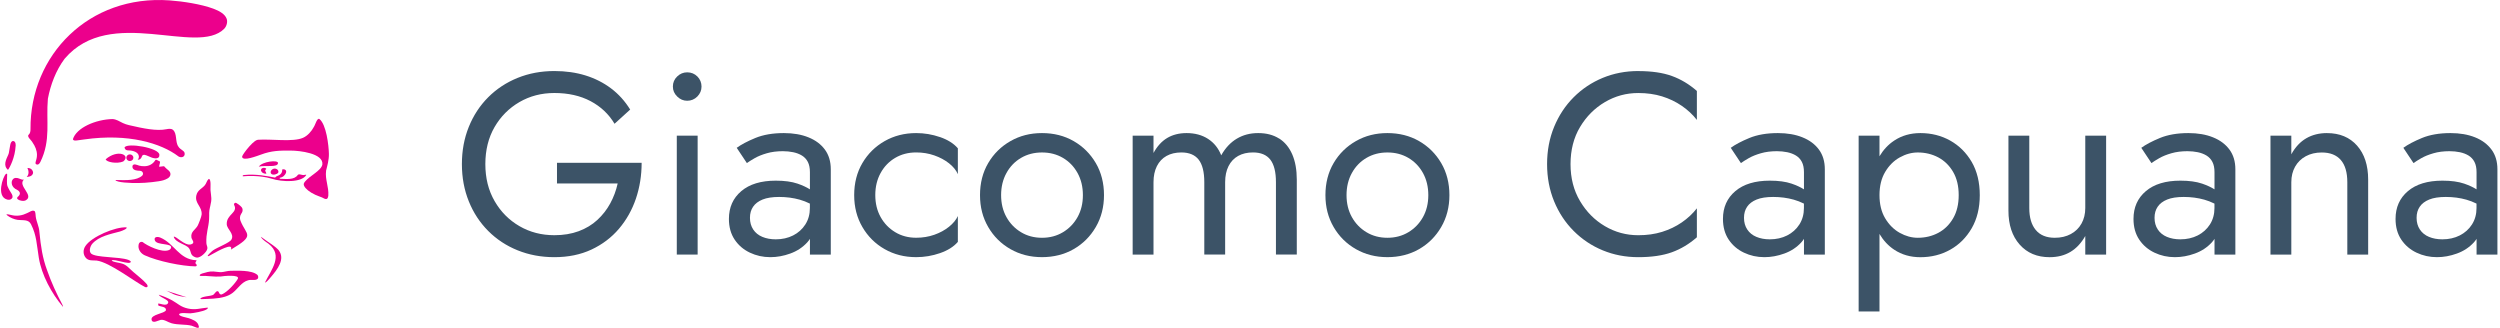 <svg width="915" height="120" viewBox="0 0 915 120" fill="none" xmlns="http://www.w3.org/2000/svg">
<path d="M203.85 67.158H226.067C225.495 69.748 224.587 72.175 223.35 74.446C222.113 76.717 220.54 78.739 218.631 80.499C216.721 82.266 214.447 83.635 211.816 84.615C209.177 85.594 206.203 86.084 202.899 86.084C198.194 86.084 193.939 84.984 190.121 82.77C186.31 80.563 183.27 77.504 181.018 73.594C178.758 69.684 177.636 65.171 177.636 60.062C177.636 54.953 178.766 50.361 181.018 46.487C183.27 42.605 186.31 39.568 190.121 37.354C193.932 35.147 198.194 34.04 202.899 34.04C207.983 34.04 212.402 35.033 216.149 37.02C219.896 39.007 222.821 41.768 224.923 45.302L230.644 40.1C228.734 37.013 226.403 34.423 223.636 32.344C220.869 30.265 217.758 28.689 214.29 27.611C210.822 26.539 207.025 26 202.899 26C198.065 26 193.589 26.837 189.456 28.505C185.323 30.18 181.733 32.543 178.68 35.601C175.626 38.66 173.26 42.272 171.579 46.437C169.892 50.602 169.055 55.144 169.055 60.062C169.055 64.979 169.899 69.521 171.579 73.686C173.26 77.852 175.634 81.464 178.68 84.522C181.733 87.581 185.323 89.951 189.456 91.619C193.589 93.286 198.065 94.124 202.899 94.124C207.983 94.124 212.51 93.194 216.485 91.335C220.454 89.475 223.808 86.935 226.546 83.721C229.278 80.506 231.344 76.83 232.746 72.7C234.14 68.57 234.841 64.199 234.841 59.593H203.857V67.165L203.85 67.158Z" fill="#3C5367"/>
<path d="M255.335 49.652H247.705V93.173H255.335V49.652Z" fill="#3C5367"/>
<path d="M251.516 26.475C250.115 26.475 248.892 26.979 247.848 27.987C246.797 28.995 246.275 30.229 246.275 31.677C246.275 33.125 246.797 34.281 247.848 35.317C248.899 36.361 250.122 36.879 251.516 36.879C252.911 36.879 254.219 36.361 255.235 35.317C256.25 34.274 256.758 33.061 256.758 31.677C256.758 30.293 256.25 28.995 255.235 27.987C254.219 26.979 252.975 26.475 251.516 26.475Z" fill="#3C5367"/>
<path d="M295.901 50.269C293.326 49.226 290.323 48.708 286.891 48.708C282.822 48.708 279.34 49.311 276.451 50.503C273.555 51.702 271.288 52.902 269.636 54.101L273.355 59.686C274.055 59.182 275.006 58.586 276.215 57.89C277.423 57.195 278.896 56.599 280.648 56.095C282.393 55.591 284.352 55.336 286.512 55.336C287.849 55.336 289.115 55.463 290.323 55.712C291.532 55.967 292.597 56.372 293.52 56.939C294.442 57.507 295.157 58.281 295.665 59.26C296.172 60.239 296.43 61.481 296.43 63V69.301C295.229 68.535 293.734 67.839 291.903 67.208C289.773 66.484 287.12 66.122 283.945 66.122C278.539 66.122 274.327 67.399 271.31 69.954C268.292 72.508 266.783 75.9 266.783 80.123C266.783 83.089 267.484 85.608 268.878 87.694C270.273 89.774 272.132 91.37 274.456 92.47C276.773 93.57 279.268 94.124 281.943 94.124C284.36 94.124 286.791 93.684 289.236 92.797C291.682 91.917 293.748 90.561 295.436 88.73C295.815 88.319 296.144 87.879 296.437 87.425V93.18H304.067V61.956C304.067 59.118 303.352 56.719 301.922 54.768C300.491 52.816 298.489 51.312 295.915 50.276L295.901 50.269ZM294.757 82.152C293.641 83.891 292.147 85.225 290.273 86.176C288.4 87.12 286.283 87.595 283.93 87.595C282.086 87.595 280.448 87.297 279.018 86.694C277.588 86.098 276.472 85.197 275.679 83.997C274.885 82.798 274.484 81.379 274.484 79.74C274.484 78.1 274.863 76.809 275.629 75.673C276.394 74.538 277.552 73.658 279.111 73.026C280.67 72.395 282.686 72.083 285.168 72.083C287.835 72.083 290.345 72.416 292.697 73.076C293.956 73.431 295.193 73.914 296.416 74.517V76.156C296.416 78.427 295.858 80.428 294.749 82.166L294.757 82.152Z" fill="#3C5367"/>
<path d="M344.046 50.177C341.215 49.197 338.311 48.708 335.322 48.708C331.061 48.708 327.221 49.687 323.788 51.639C320.356 53.597 317.639 56.272 315.637 59.679C313.634 63.085 312.633 66.995 312.633 71.409C312.633 75.822 313.634 79.654 315.637 83.096C317.639 86.538 320.356 89.234 323.788 91.186C327.221 93.144 331.068 94.116 335.322 94.116C338.311 94.116 341.215 93.627 344.046 92.647C346.871 91.668 349.052 90.299 350.575 88.532V79.073C349.938 80.463 348.859 81.769 347.335 82.997C345.812 84.224 344.01 85.204 341.951 85.927C339.884 86.651 337.675 87.013 335.322 87.013C332.462 87.013 329.902 86.339 327.65 84.977C325.39 83.621 323.61 81.776 322.308 79.442C321.007 77.107 320.356 74.424 320.356 71.401C320.356 68.379 321.007 65.675 322.308 63.312C323.61 60.949 325.39 59.104 327.65 57.777C329.902 56.45 332.462 55.79 335.322 55.79C337.675 55.79 339.884 56.152 341.951 56.876C344.018 57.599 345.812 58.565 347.335 59.764C348.859 60.963 349.938 62.29 350.575 63.738V54.278C349.052 52.511 346.871 51.142 344.046 50.163V50.177Z" fill="#3C5367"/>
<path d="M392.957 51.639C389.553 49.687 385.692 48.708 381.373 48.708C377.054 48.708 373.271 49.687 369.839 51.639C366.406 53.597 363.689 56.272 361.687 59.679C359.685 63.085 358.684 66.995 358.684 71.409C358.684 75.822 359.685 79.654 361.687 83.096C363.689 86.538 366.406 89.234 369.839 91.186C373.271 93.144 377.118 94.116 381.373 94.116C385.627 94.116 389.553 93.137 392.957 91.186C396.353 89.234 399.056 86.538 401.059 83.096C403.061 79.662 404.062 75.766 404.062 71.409C404.062 67.052 403.061 63.085 401.059 59.679C399.056 56.272 396.353 53.59 392.957 51.639ZM394.387 79.456C393.086 81.79 391.305 83.635 389.045 84.991C386.786 86.346 384.233 87.027 381.373 87.027C378.512 87.027 375.952 86.353 373.7 84.991C371.44 83.635 369.66 81.79 368.358 79.456C367.057 77.121 366.406 74.439 366.406 71.416C366.406 68.393 367.057 65.689 368.358 63.326C369.66 60.963 371.44 59.118 373.7 57.791C375.952 56.464 378.512 55.804 381.373 55.804C384.233 55.804 386.793 56.464 389.045 57.791C391.298 59.118 393.078 60.963 394.387 63.326C395.688 65.689 396.339 68.386 396.339 71.416C396.339 74.446 395.688 77.128 394.387 79.456Z" fill="#3C5367"/>
<path d="M468.132 50.695C466.037 49.368 463.491 48.708 460.502 48.708C457.513 48.708 454.975 49.389 452.686 50.745C450.398 52.1 448.489 54.136 446.966 56.847C445.95 54.264 444.342 52.256 442.153 50.837C439.965 49.417 437.341 48.708 434.288 48.708C431.556 48.708 429.189 49.311 427.187 50.503C425.185 51.702 423.519 53.533 422.182 55.989V49.652H414.552V93.173H422.182V66.683C422.182 64.412 422.596 62.46 423.419 60.814C424.241 59.175 425.421 57.926 426.944 57.074C428.467 56.223 430.283 55.797 432.378 55.797C435.239 55.797 437.348 56.684 438.721 58.444C440.087 60.211 440.773 62.957 440.773 66.675V93.166H448.403V66.675C448.403 64.405 448.818 62.453 449.64 60.807C450.463 59.168 451.642 57.919 453.165 57.067C454.689 56.216 456.505 55.79 458.6 55.79C461.46 55.79 463.57 56.677 464.943 58.437C466.308 60.204 466.995 62.95 466.995 66.668V93.159H474.625V65.717C474.625 62.12 474.067 59.047 472.959 56.492C471.843 53.938 470.241 52.001 468.146 50.673L468.132 50.695Z" fill="#3C5367"/>
<path d="M519.381 51.639C515.977 49.687 512.116 48.708 507.797 48.708C503.478 48.708 499.695 49.687 496.263 51.639C492.83 53.597 490.113 56.272 488.111 59.679C486.109 63.085 485.108 66.995 485.108 71.409C485.108 75.822 486.109 79.654 488.111 83.096C490.113 86.538 492.83 89.234 496.263 91.186C499.695 93.144 503.542 94.116 507.797 94.116C512.051 94.116 515.977 93.137 519.381 91.186C522.777 89.234 525.48 86.538 527.482 83.096C529.485 79.662 530.486 75.766 530.486 71.409C530.486 67.052 529.485 63.085 527.482 59.679C525.48 56.272 522.777 53.59 519.381 51.639ZM520.811 79.456C519.509 81.79 517.729 83.635 515.469 84.991C513.21 86.346 510.657 87.027 507.797 87.027C504.936 87.027 502.376 86.353 500.124 84.991C497.864 83.635 496.084 81.79 494.782 79.456C493.481 77.121 492.83 74.439 492.83 71.416C492.83 68.393 493.481 65.689 494.782 63.326C496.084 60.963 497.864 59.118 500.124 57.791C502.376 56.464 504.936 55.804 507.797 55.804C510.657 55.804 513.217 56.464 515.469 57.791C517.722 59.118 519.502 60.963 520.811 63.326C522.112 65.689 522.763 68.386 522.763 71.416C522.763 74.446 522.112 77.128 520.811 79.456Z" fill="#3C5367"/>
<path d="M599.604 26C594.963 26 590.623 26.837 586.59 28.505C582.55 30.18 579.01 32.543 575.957 35.601C572.903 38.66 570.522 42.272 568.806 46.437C567.09 50.602 566.232 55.144 566.232 60.062C566.232 64.979 567.09 69.521 568.806 73.686C570.522 77.852 572.903 81.464 575.957 84.522C579.01 87.581 582.55 89.951 586.59 91.619C590.623 93.286 594.963 94.124 599.604 94.124C604.495 94.124 608.6 93.52 611.903 92.328C615.207 91.129 618.26 89.298 621.056 86.843V76.248C619.533 78.207 617.688 79.924 615.529 81.407C613.369 82.89 610.966 84.04 608.328 84.863C605.689 85.686 602.779 86.091 599.604 86.091C595.221 86.091 591.152 84.991 587.398 82.777C583.644 80.57 580.612 77.511 578.295 73.601C575.971 69.691 574.813 65.178 574.813 60.069C574.813 54.96 575.971 50.368 578.295 46.494C580.612 42.612 583.651 39.575 587.398 37.361C591.145 35.154 595.214 34.047 599.604 34.047C602.779 34.047 605.689 34.459 608.328 35.275C610.966 36.098 613.362 37.248 615.529 38.731C617.688 40.214 619.533 41.931 621.056 43.889V33.295C618.26 30.832 615.207 29.009 611.903 27.809C608.6 26.61 604.495 26.014 599.604 26.014V26Z" fill="#3C5367"/>
<path d="M659.72 50.269C657.146 49.226 654.142 48.708 650.71 48.708C646.641 48.708 643.159 49.311 640.27 50.503C637.374 51.702 635.107 52.902 633.455 54.101L637.174 59.686C637.874 59.182 638.826 58.586 640.034 57.89C641.242 57.195 642.715 56.599 644.467 56.095C646.212 55.591 648.171 55.336 650.331 55.336C651.668 55.336 652.934 55.463 654.142 55.712C655.351 55.967 656.416 56.372 657.339 56.939C658.261 57.507 658.976 58.281 659.484 59.26C659.991 60.239 660.249 61.481 660.249 63V69.301C659.048 68.535 657.553 67.839 655.723 67.208C653.592 66.484 650.939 66.122 647.764 66.122C642.358 66.122 638.146 67.399 635.129 69.954C632.111 72.508 630.602 75.9 630.602 80.123C630.602 83.089 631.303 85.608 632.697 87.694C634.092 89.774 635.951 91.37 638.275 92.47C640.592 93.57 643.087 94.124 645.762 94.124C648.179 94.124 650.61 93.684 653.055 92.797C655.501 91.917 657.567 90.561 659.255 88.73C659.634 88.319 659.963 87.879 660.256 87.425V93.18H667.886V61.956C667.886 59.118 667.171 56.719 665.741 54.768C664.311 52.816 662.308 51.312 659.734 50.276L659.72 50.269ZM658.576 82.152C657.46 83.891 655.966 85.225 654.092 86.176C652.219 87.12 650.102 87.595 647.75 87.595C645.905 87.595 644.267 87.297 642.837 86.694C641.407 86.098 640.291 85.197 639.498 83.997C638.704 82.798 638.303 81.379 638.303 79.74C638.303 78.1 638.682 76.809 639.448 75.673C640.213 74.538 641.371 73.658 642.93 73.026C644.489 72.395 646.505 72.083 648.987 72.083C651.654 72.083 654.164 72.416 656.516 73.076C657.775 73.431 659.012 73.914 660.235 74.517V76.156C660.235 78.427 659.677 80.428 658.569 82.166L658.576 82.152Z" fill="#3C5367"/>
<path d="M713.779 51.454C710.504 49.623 706.864 48.708 702.86 48.708C699.234 48.708 696.045 49.623 693.278 51.454C691.111 52.888 689.316 54.811 687.893 57.195V49.659H680.264V114H687.893V85.622C689.316 88.028 691.111 89.958 693.278 91.391C696.045 93.222 699.234 94.138 702.86 94.138C706.864 94.138 710.504 93.222 713.779 91.391C717.054 89.561 719.671 86.942 721.645 83.536C723.611 80.13 724.598 76.092 724.598 71.423C724.598 66.754 723.611 62.638 721.645 59.267C719.671 55.896 717.054 53.292 713.779 51.461V51.454ZM714.83 79.931C713.464 82.266 711.648 84.033 709.396 85.232C707.136 86.431 704.64 87.027 701.909 87.027C699.685 87.027 697.49 86.431 695.33 85.232C693.171 84.033 691.39 82.266 689.989 79.931C688.587 77.597 687.893 74.758 687.893 71.416C687.893 68.073 688.594 65.235 689.989 62.9C691.383 60.566 693.163 58.799 695.33 57.599C697.49 56.4 699.685 55.804 701.909 55.804C704.64 55.804 707.136 56.407 709.396 57.599C711.648 58.799 713.464 60.566 714.83 62.9C716.196 65.235 716.882 68.073 716.882 71.416C716.882 74.758 716.196 77.597 714.83 79.931Z" fill="#3C5367"/>
<path d="M763.211 76.149C763.211 78.292 762.747 80.187 761.831 81.826C760.909 83.465 759.608 84.742 757.92 85.658C756.232 86.573 754.28 87.027 752.056 87.027C749.003 87.027 746.686 86.084 745.099 84.189C743.511 82.294 742.718 79.619 742.718 76.149V49.659H735.088V77.1C735.088 82.273 736.454 86.403 739.185 89.497C741.917 92.591 745.571 94.131 750.147 94.131C753.072 94.131 755.61 93.485 757.777 92.193C759.936 90.902 761.746 88.965 763.211 86.374V93.187H770.841V49.666H763.211V76.156V76.149Z" fill="#3C5367"/>
<path d="M809.977 50.269C807.403 49.226 804.399 48.708 800.967 48.708C796.898 48.708 793.416 49.311 790.527 50.503C787.631 51.702 785.364 52.902 783.712 54.101L787.431 59.686C788.132 59.182 789.083 58.586 790.291 57.89C791.5 57.195 792.973 56.599 794.724 56.095C796.469 55.591 798.428 55.336 800.588 55.336C801.925 55.336 803.191 55.463 804.399 55.712C805.608 55.967 806.673 56.372 807.596 56.939C808.518 57.507 809.233 58.281 809.741 59.26C810.249 60.239 810.506 61.481 810.506 63V69.301C809.305 68.535 807.81 67.839 805.98 67.208C803.849 66.484 801.196 66.122 798.021 66.122C792.615 66.122 788.403 67.399 785.386 69.954C782.368 72.508 780.859 75.9 780.859 80.123C780.859 83.089 781.56 85.608 782.954 87.694C784.349 89.774 786.208 91.37 788.532 92.47C790.849 93.57 793.344 94.124 796.019 94.124C798.436 94.124 800.867 93.684 803.312 92.797C805.758 91.917 807.825 90.561 809.512 88.73C809.891 88.319 810.22 87.879 810.513 87.425V93.18H818.143V61.956C818.143 59.118 817.428 56.719 815.998 54.768C814.568 52.816 812.565 51.312 809.991 50.276L809.977 50.269ZM808.833 82.152C807.717 83.891 806.223 85.225 804.349 86.176C802.476 87.12 800.359 87.595 798.007 87.595C796.162 87.595 794.524 87.297 793.094 86.694C791.664 86.098 790.549 85.197 789.755 83.997C788.961 82.798 788.561 81.379 788.561 79.74C788.561 78.1 788.94 76.809 789.705 75.673C790.47 74.538 791.628 73.658 793.187 73.026C794.746 72.395 796.762 72.083 799.244 72.083C801.911 72.083 804.421 72.416 806.773 73.076C808.032 73.431 809.269 73.914 810.492 74.517V76.156C810.492 78.427 809.934 80.428 808.826 82.166L808.833 82.152Z" fill="#3C5367"/>
<path d="M851.687 48.708C848.826 48.708 846.302 49.339 844.107 50.602C841.912 51.866 840.088 53.817 838.622 56.471V49.659H830.993V93.18H838.622V66.69C838.622 64.547 839.08 62.652 840.003 61.013C840.925 59.373 842.226 58.096 843.914 57.181C845.594 56.265 847.554 55.811 849.778 55.811C852.831 55.811 855.148 56.727 856.735 58.557C858.323 60.388 859.116 63.099 859.116 66.697V93.187H866.746V65.746C866.746 60.509 865.395 56.365 862.692 53.306C859.989 50.248 856.32 48.715 851.68 48.715L851.687 48.708Z" fill="#3C5367"/>
<path d="M911.895 54.761C910.465 52.809 908.463 51.305 905.889 50.269C903.315 49.233 900.311 48.708 896.879 48.708C892.81 48.708 889.328 49.311 886.439 50.503C883.543 51.702 881.276 52.902 879.624 54.101L883.343 59.686C884.044 59.182 884.995 58.586 886.203 57.89C887.412 57.195 888.885 56.599 890.636 56.095C892.381 55.591 894.34 55.336 896.5 55.336C897.837 55.336 899.103 55.463 900.311 55.712C901.52 55.967 902.585 56.372 903.508 56.939C904.43 57.507 905.145 58.281 905.653 59.26C906.161 60.239 906.418 61.481 906.418 63V69.301C905.217 68.535 903.722 67.839 901.892 67.208C899.761 66.484 897.108 66.122 893.933 66.122C888.527 66.122 884.315 67.399 881.298 69.954C878.28 72.508 876.771 75.9 876.771 80.123C876.771 83.089 877.472 85.608 878.866 87.694C880.261 89.774 882.12 91.37 884.444 92.47C886.761 93.57 889.256 94.124 891.931 94.124C894.348 94.124 896.779 93.684 899.224 92.797C901.67 91.917 903.737 90.561 905.424 88.73C905.803 88.319 906.132 87.879 906.425 87.425V93.18H914.055V61.956C914.055 59.118 913.34 56.719 911.91 54.768L911.895 54.761ZM904.745 82.152C903.629 83.891 902.135 85.225 900.261 86.176C898.388 87.12 896.271 87.595 893.919 87.595C892.074 87.595 890.436 87.297 889.006 86.694C887.576 86.098 886.461 85.197 885.667 83.997C884.873 82.798 884.473 81.379 884.473 79.74C884.473 78.1 884.852 76.809 885.617 75.673C886.382 74.538 887.54 73.658 889.099 73.026C890.658 72.395 892.674 72.083 895.156 72.083C897.823 72.083 900.333 72.416 902.685 73.076C903.944 73.431 905.181 73.914 906.404 74.517V76.156C906.404 78.427 905.846 80.428 904.738 82.166L904.745 82.152Z" fill="#3C5367"/>
<path d="M82.11 10.466C83.01 9.547 83.4 7.803 82.91 6.763C82.31 5.225 80.49 4.053 78.05 3.162C73.55 1.512 66.991 0.499 62.081 0.143C32.583 -1.995 10.954 20.171 11.164 47.251C11.184 47.944 11.054 48.826 10.504 49.295C9.684 49.998 11.564 51.376 11.904 52.136C12.874 53.523 13.514 55.024 13.534 56.646C13.564 58.877 12.204 60.068 13.684 60.246C14.224 60.209 14.464 59.806 14.774 59.271C18.694 51.31 16.804 44.4 17.524 36.139C18.504 31.01 20.444 25.806 23.623 21.54L23.693 21.456C40.412 1.849 72.14 20.649 82.12 10.476L82.11 10.466Z" fill="#EC008C"/>
<path d="M65.331 57.265C66.481 57.93 67.85 57.368 67.561 55.971C67.331 55.052 65.961 54.77 65.321 53.702C64.021 52.004 64.951 48.751 63.211 47.457C62.571 47.007 61.671 47.147 60.931 47.288C57.371 48.029 52.551 47.044 47.202 45.797C46.392 45.6 45.692 45.375 44.972 45.038C43.692 44.438 42.612 43.641 41.152 43.575C35.013 43.715 27.963 46.763 26.693 50.917C26.763 51.564 27.743 51.461 28.253 51.386C29.223 51.245 29.793 51.16 30.883 51.029C46.952 48.741 58.981 52.417 65.301 57.236L65.331 57.255V57.265Z" fill="#EC008C"/>
<path d="M51.962 57.18C52.092 56.786 52.502 56.411 53.551 56.852L55.661 57.724C56.331 57.968 58.471 58.39 58.331 56.664C58.331 54.095 46.412 52.126 45.592 53.973C45.592 53.973 45.592 55.052 47.002 55.052C48.752 55.052 50.612 55.755 50.792 57.058C50.792 57.058 51.022 57.855 50.382 58.408C50.382 58.408 51.442 58.737 51.962 57.19V57.18Z" fill="#EC008C"/>
<path d="M46.242 57.724C46.242 58.399 46.822 58.943 47.532 58.943C48.242 58.943 48.822 58.399 48.822 57.724C48.822 57.049 48.242 56.505 47.532 56.505C46.822 56.505 46.242 57.049 46.242 57.724Z" fill="#EC008C"/>
<path d="M38.682 58.287C38.912 59.365 42.842 60.059 45.102 59.102C47.972 56.749 43.122 54.48 38.682 58.287Z" fill="#EC008C"/>
<path d="M50.772 66.979C53.312 66.988 58.261 66.463 59.791 65.975C60.831 65.638 62.351 65.075 62.391 63.744C62.391 62.553 61.091 62.047 60.421 61.24C60.261 61.043 60.131 60.809 59.841 60.846C59.471 60.875 58.661 61.006 58.391 61.025C58.341 61.025 58.291 61.025 58.261 60.996C58.221 60.959 58.241 60.856 58.281 60.687C58.361 60.34 58.471 59.881 58.551 59.524C58.611 59.299 58.611 59.093 58.351 59.018C58.111 58.924 57.801 58.774 57.501 58.596C57.361 58.512 57.171 58.408 57.021 58.474C56.911 58.512 56.821 58.652 56.751 58.755C55.981 60.003 54.571 60.781 53.041 60.828C52.301 60.865 51.552 60.809 50.932 60.621C50.472 60.49 50.082 60.265 49.552 60.2C48.792 60.059 48.342 60.546 48.482 61.259C48.612 61.906 49.172 62.3 50.222 62.431C50.912 62.562 51.592 62.328 52.121 62.937C52.452 63.35 52.431 63.903 52.042 64.288C50.032 66.116 46.202 65.957 42.982 65.9C42.652 65.882 42.332 65.844 42.262 65.891C42.542 66.791 47.812 67.054 50.732 66.979H50.772Z" fill="#EC008C"/>
<path d="M5.725 53.448C5.725 53.448 5.965 51.592 4.675 51.592C3.635 51.986 3.755 53.392 3.255 55.896C3.205 56.168 3.115 56.44 2.995 56.693C2.225 58.408 1.065 60.603 2.925 62.178C3.645 61.259 5.515 57.499 5.715 53.458L5.725 53.448Z" fill="#EC008C"/>
<path d="M4.545 72.361C4.815 71.076 3.835 70.729 2.735 68.132C2.425 67.363 2.565 65.357 2.625 63.838C2.635 63.575 2.365 63.5 2.155 63.678C1.065 64.635 -1.425 71.883 2.555 73.017C2.555 73.017 3.865 73.505 4.535 72.361H4.545Z" fill="#EC008C"/>
<path d="M12.104 63.116C12.104 63.116 11.984 61.465 10.034 61.465C10.504 62.45 10.734 63.781 9.784 64.757C9.784 64.757 12.104 64.757 12.104 63.106V63.116Z" fill="#EC008C"/>
<path d="M4.475 66.004C4.185 66.416 3.855 68.488 6.434 69.585C7.354 70.157 7.634 71.011 6.684 71.892C6.384 72.079 5.925 72.633 6.684 73.055C7.054 73.364 8.624 73.795 9.474 73.289C12.584 71.47 6.274 67.945 8.774 65.713C8.224 65.928 7.334 65.46 6.804 65.281C6.324 65.122 5.065 64.766 4.465 66.013L4.475 66.004Z" fill="#EC008C"/>
<path d="M119.327 62.534C119.777 60.706 120.427 58.587 120.377 56.271C120.307 53.176 119.437 45.553 116.897 43.547C116.017 43.069 115.407 45.722 114.828 46.519C114.048 48.01 112.588 49.717 110.878 50.448C107.158 52.061 99.469 50.804 94.389 51.151C93.999 51.226 93.659 51.386 93.269 51.676C92.039 52.567 90.409 54.489 89.449 55.849C88.949 56.561 88.649 57.058 88.609 57.34V57.377C88.779 59.196 94.189 57.03 95.499 56.59C99.368 55.136 102.328 55.08 106.418 55.117C109.528 55.117 118.497 56.074 117.987 60.228C117.517 62.525 113.458 64.231 111.648 66.444C111.078 67.129 111.058 67.513 111.338 68.094C111.818 69.07 113.258 70.317 115.397 71.292C116.167 71.667 117.117 71.948 117.837 72.258C119.087 72.961 119.957 73.336 120.167 71.601C120.387 68.385 118.927 65.666 119.347 62.525L119.327 62.534Z" fill="#EC008C"/>
<path d="M17.244 98.943C15.544 94.358 14.944 90.204 14.414 84.85C14.314 82.919 13.314 81.128 13.084 79.309C12.994 78.653 13.024 77.584 12.654 77.265C11.844 76.712 10.684 77.734 9.864 78.024C8.234 78.831 6.384 79.168 4.555 78.793C3.925 78.699 3.005 78.39 2.465 78.427H2.435C2.315 78.493 2.435 78.671 2.745 78.915C3.805 79.703 5.155 80.275 6.494 80.481C8.474 80.706 10.454 80.218 11.364 82.103C13.424 86.154 13.444 89.698 14.204 94.33C15.244 100.678 18.834 107.298 22.933 112.164C23.233 112.408 23.023 111.92 22.813 111.489C20.724 107.542 18.744 103.285 17.254 98.953L17.244 98.943Z" fill="#EC008C"/>
<path d="M94.719 60.996C97.159 60.387 101.748 61.437 101.748 59.646C101.748 58.446 95.989 59.084 94.719 60.996Z" fill="#EC008C"/>
<path d="M95.519 62.328C95.519 62.6 95.909 63.584 97.459 63.584C97.459 62.731 96.579 62.647 97.459 61.822C97.269 61.287 95.519 61.165 95.519 62.328Z" fill="#EC008C"/>
<path d="M99.859 61.878C99.428 62.103 99.079 62.497 99.049 62.994C99.038 63.228 99.159 63.528 99.349 63.678C100.078 64.241 101.438 63.688 101.738 63.322C102.068 63.003 101.938 62.075 101.028 61.784C100.648 61.662 100.208 61.69 99.859 61.878Z" fill="#EC008C"/>
<path d="M112.088 64.063C112.128 63.828 111.778 63.988 111.648 63.988C110.808 64.25 110.338 63.847 109.488 63.809C109.288 63.828 109.098 63.884 108.978 64.044C107.688 65.957 104.638 65.469 102.588 65.441C102.358 65.413 102.198 65.113 102.458 65.047C102.958 64.972 103.528 64.738 103.898 64.372C104.548 63.791 105.238 62.544 104.248 62.056C103.968 61.915 103.328 61.915 103.278 62.084C103.378 63.406 102.498 64.109 101.218 64.541C100.968 64.663 100.868 64.981 100.588 64.991C98.039 64.494 93.599 63.584 89.359 64.053H89.259C88.929 64.147 88.869 64.184 88.809 64.353C88.849 64.569 88.939 64.522 89.149 64.513C90.209 64.419 95.069 64.091 99.368 65.385C103.238 66.65 110.398 66.885 112.078 64.063H112.088Z" fill="#EC008C"/>
<path d="M71.86 96.731C71.68 96.599 71.63 96.524 71.57 96.383C71.35 95.849 72.31 95.268 71.8 95.249C65.481 94.968 63.901 89.135 58.661 86.951C57.531 86.482 56.131 86.735 56.721 88.076C57.501 89.858 63.141 88.91 62.601 90.72C62.491 91.105 62.161 91.395 61.771 91.545C59.191 92.586 53.791 89.895 52.181 88.573C51.152 88.32 50.682 89.089 50.672 90.073C50.652 91.526 51.612 92.82 52.992 93.449C57.741 95.615 66.561 97.434 71.55 97.49C71.98 97.49 72.19 96.984 71.85 96.731H71.86Z" fill="#EC008C"/>
<path d="M76.92 75.605C77.63 72.614 77.31 72.417 77.04 69.595C76.97 68.882 77.35 65.657 76.48 65.488C76.44 65.488 76.39 65.488 76.36 65.525C75.67 66.135 75.6 66.979 75.04 67.71C74.01 69.051 72.32 69.463 71.86 71.526C71.2 74.508 74.03 75.558 73.8 78.531C73.75 79.234 72.72 81.915 72.35 82.591C71.47 84.175 69.68 84.785 70.07 87.007C70.2 87.738 71.64 88.957 69.88 89.445C67.561 90.092 64.251 86.116 63.581 86.669C64.281 88.939 68.1 89.342 69.2 90.889C70.08 92.127 69.45 93.486 71.67 94.218C73.01 94.658 74.94 92.839 75.58 91.78C76.32 90.551 75.58 90.092 75.53 88.901C75.37 85.394 76.36 83.247 76.53 80.2C76.65 78.015 76.36 77.921 76.9 75.605H76.92Z" fill="#EC008C"/>
<path d="M82.99 82.075C83.07 83.922 85.869 85.572 84.71 87.673C84.029 88.901 79.46 90.561 77.95 91.648C77.71 91.817 75.06 94.114 76.41 93.721C77.35 93.27 82.26 90.223 84.109 90.27C84.469 90.279 84.719 90.636 84.62 90.964L84.51 91.367C93.629 85.947 90.159 86.248 88.019 80.8C87.679 79.937 87.779 78.953 88.319 78.193C88.679 77.696 88.969 77.077 88.689 76.233C88.549 75.783 87.549 74.892 86.519 74.311C86.009 74.02 85.439 74.555 85.709 75.052C87.209 77.865 82.84 78.437 82.99 82.075Z" fill="#EC008C"/>
<path d="M48.912 99.647C47.292 98.268 46.402 96.993 44.742 96.496C43.742 96.168 42.542 96.074 41.572 95.746C41.122 95.596 40.872 95.427 40.922 95.315V95.296C41.932 94.677 47.582 97.106 47.892 95.83C47.832 95.511 47.322 95.249 46.952 95.108C43.612 93.899 35.173 94.377 33.353 92.811C32.463 91.92 32.983 90.204 33.743 89.257C36.203 86.435 40.432 85.675 43.922 84.728C44.932 84.41 46.792 83.631 46.282 83.21C42.222 82.966 33.563 86.604 31.293 90.007C30.333 91.367 30.343 93.195 31.453 94.424C32.463 95.54 34.003 95.258 35.333 95.362C40.132 95.943 49.562 103.341 53.142 105.076C54.171 105.348 54.271 104.588 53.591 103.847C52.312 102.356 50.432 100.987 48.912 99.637V99.647Z" fill="#EC008C"/>
<path d="M94.219 100.622C92.099 98.746 86.669 99.112 84.35 99.112C83.269 99.112 82.12 99.534 81.07 99.6C80.07 99.647 79.1 99.412 78.1 99.365C76.58 99.262 75.3 99.74 73.97 100.106C73.63 100.19 73.15 100.444 73.09 100.772C73.12 101.006 73.4 100.987 73.6 100.987C75.99 100.884 78.37 101.391 80.75 101.203C81.58 101.034 87.909 100.369 87.039 102.047C86.139 103.669 83.18 106.951 81.2 107.739C81 107.804 80.76 107.785 80.57 107.682C80.24 107.513 80.18 107.007 79.96 106.735C79.15 105.976 78.53 107.926 77.73 108.039C76.91 108.32 75.57 108.395 74.68 108.639C74.26 108.676 72.59 109.351 73.72 109.483C76.56 109.361 79.61 109.417 82.36 108.582C83.379 108.264 84.359 107.804 85.189 107.157C86.999 105.741 88.469 103.172 90.839 102.581C91.909 102.206 93.439 102.835 94.309 102.038C94.639 101.653 94.519 101.006 94.259 100.678L94.209 100.622H94.219Z" fill="#EC008C"/>
<path d="M68.8 112.924C66.071 112.333 65.171 111.142 63.001 109.933C61.531 109.117 59.721 108.386 58.101 107.86C58.501 108.873 61.861 109.67 61.561 110.758C61.111 112.399 58.211 110.805 57.851 111.152L58.001 111.874C58.961 112.277 60.821 112.211 60.751 113.505C60.381 114.771 55.031 115.043 55.481 117.049C55.821 118.606 57.991 117.228 58.791 117.078C60.151 116.834 61.441 117.959 62.831 118.325C65.271 118.972 67.841 118.643 70.11 119.206C71.15 119.459 73.54 121.091 72.56 118.775C72.02 117.49 70.31 116.881 69.05 116.449C68.46 116.243 65.391 115.765 65.571 115.033C65.771 114.255 68.82 114.733 69.68 114.677C70.98 114.593 74.43 113.955 75.46 113.318C75.79 113.111 76.13 113.036 76.03 112.567C73.34 112.811 71.54 113.524 68.8 112.924Z" fill="#EC008C"/>
<path d="M68.32 108.798L60.821 106.379C61.681 106.726 63.261 107.635 64.141 107.917C65.471 108.339 66.921 108.629 68.32 108.798Z" fill="#EC008C"/>
<path d="M60.821 106.379C60.661 106.313 60.511 106.266 60.411 106.248L60.821 106.379Z" fill="#EC008C"/>
<path d="M96.679 87.504C96.119 87.148 95.249 86.388 95.549 86.82C96.219 87.898 97.389 88.535 98.389 89.304C103.718 93.561 99.278 98.746 97.009 103.332V103.369C97.029 103.444 97.179 103.388 97.359 103.266C97.999 102.788 98.659 101.963 99.198 101.344C101.598 98.531 104.478 94.761 101.978 91.564C100.518 89.923 98.479 88.91 96.679 87.504Z" fill="#EC008C"/>
</svg>
